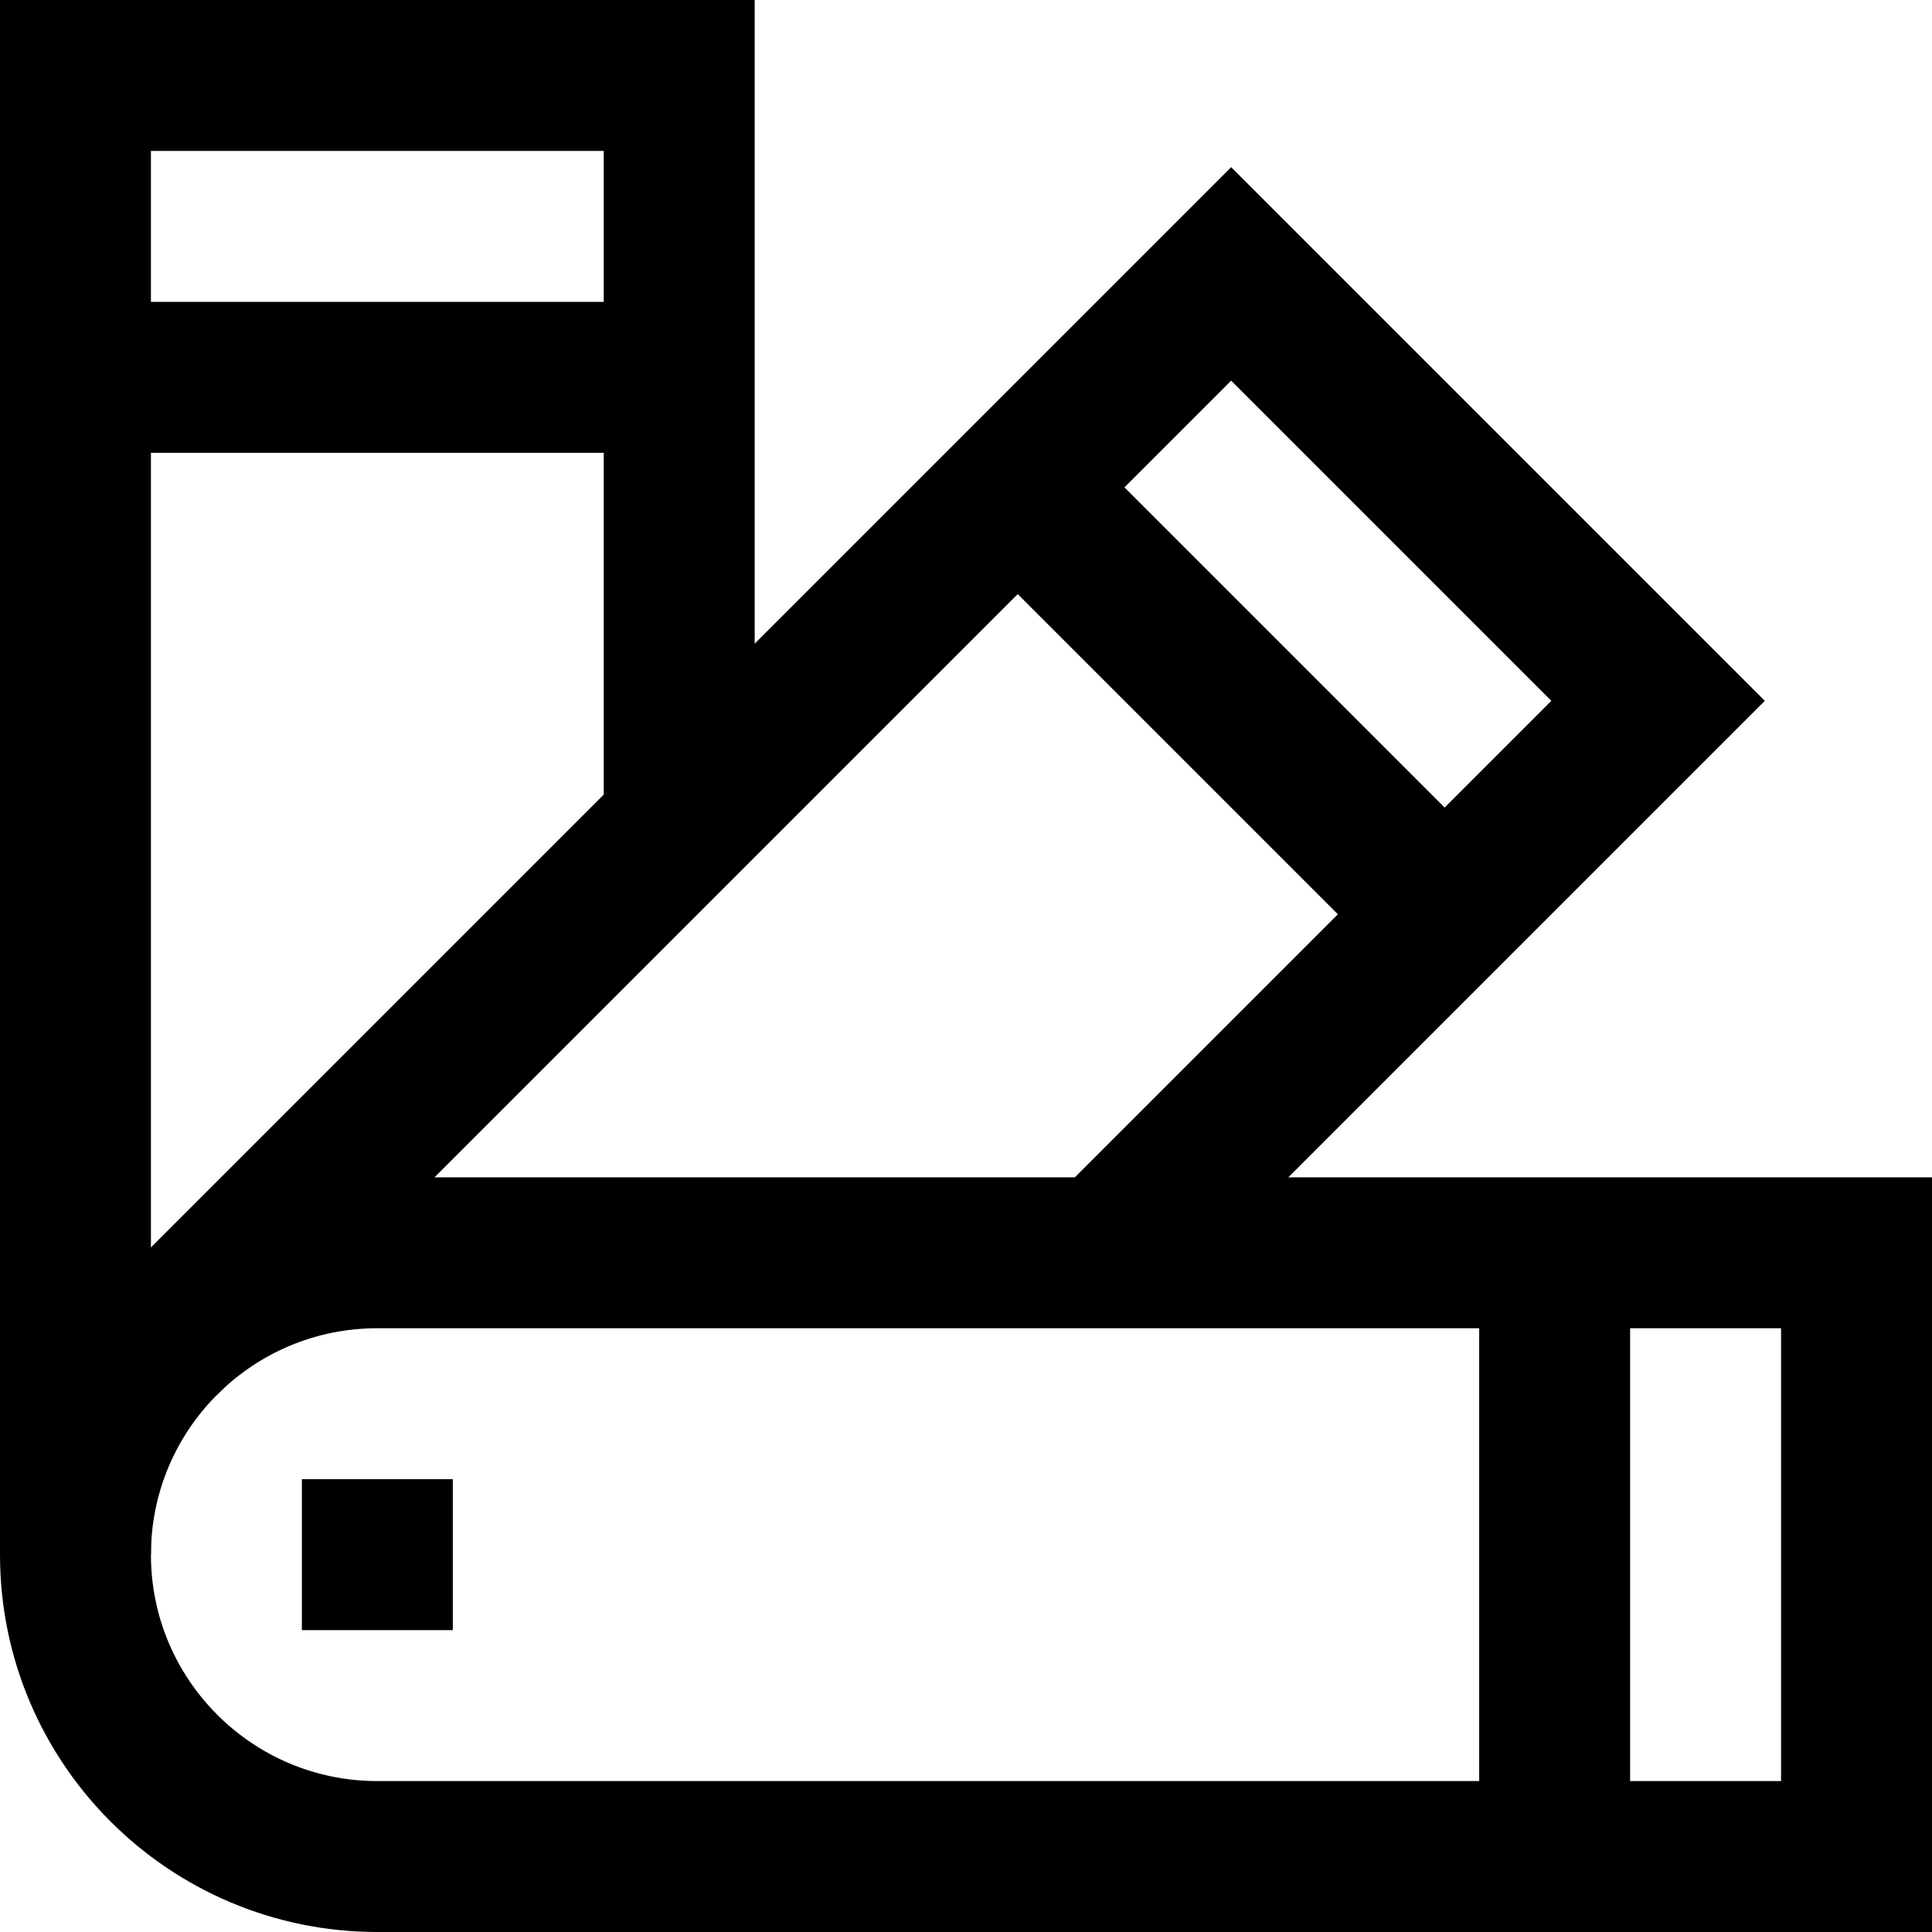 <?xml version="1.0" encoding="UTF-8"?>
<svg xmlns="http://www.w3.org/2000/svg" xmlns:xlink="http://www.w3.org/1999/xlink" version="1.1" id="Capa_1" x="0px" y="0px" viewBox="0 0 512 512" style="enable-background:new 0 0 512 512;" xml:space="preserve" width="512" height="512">
<g id="Pantone_1_">
	<polyline style="fill:none;stroke:#000000;stroke-width:40;stroke-miterlimit:10;" points="20,412 20,20 180,20 180,218.863 &#9;"/>
	<polyline style="fill:none;stroke:#000000;stroke-width:40;stroke-miterlimit:10;" points="43.431,355.432 326.274,72.589 &#10;&#9;&#9;439.411,185.726 293.137,332 &#9;"/>
	<path style="fill:none;stroke:#000000;stroke-width:40;stroke-miterlimit:10;" d="M100,492c-44.183,0-80-35.817-80-80&#10;&#9;&#9;s35.817-80,80-80h392v160H100z"/>
	<line style="fill:none;stroke:#000000;stroke-width:40;stroke-miterlimit:10;" x1="80" y1="412" x2="120" y2="412"/>
	<line style="fill:none;stroke:#000000;stroke-width:40;stroke-miterlimit:10;" x1="412" y1="332" x2="412" y2="492"/>
	
		<line style="fill:none;stroke:#000000;stroke-width:40;stroke-miterlimit:10;" x1="269.706" y1="129.157" x2="382.843" y2="242.294"/>
	<line style="fill:none;stroke:#000000;stroke-width:40;stroke-miterlimit:10;" x1="20" y1="100" x2="180" y2="100"/>
</g>















</svg>
